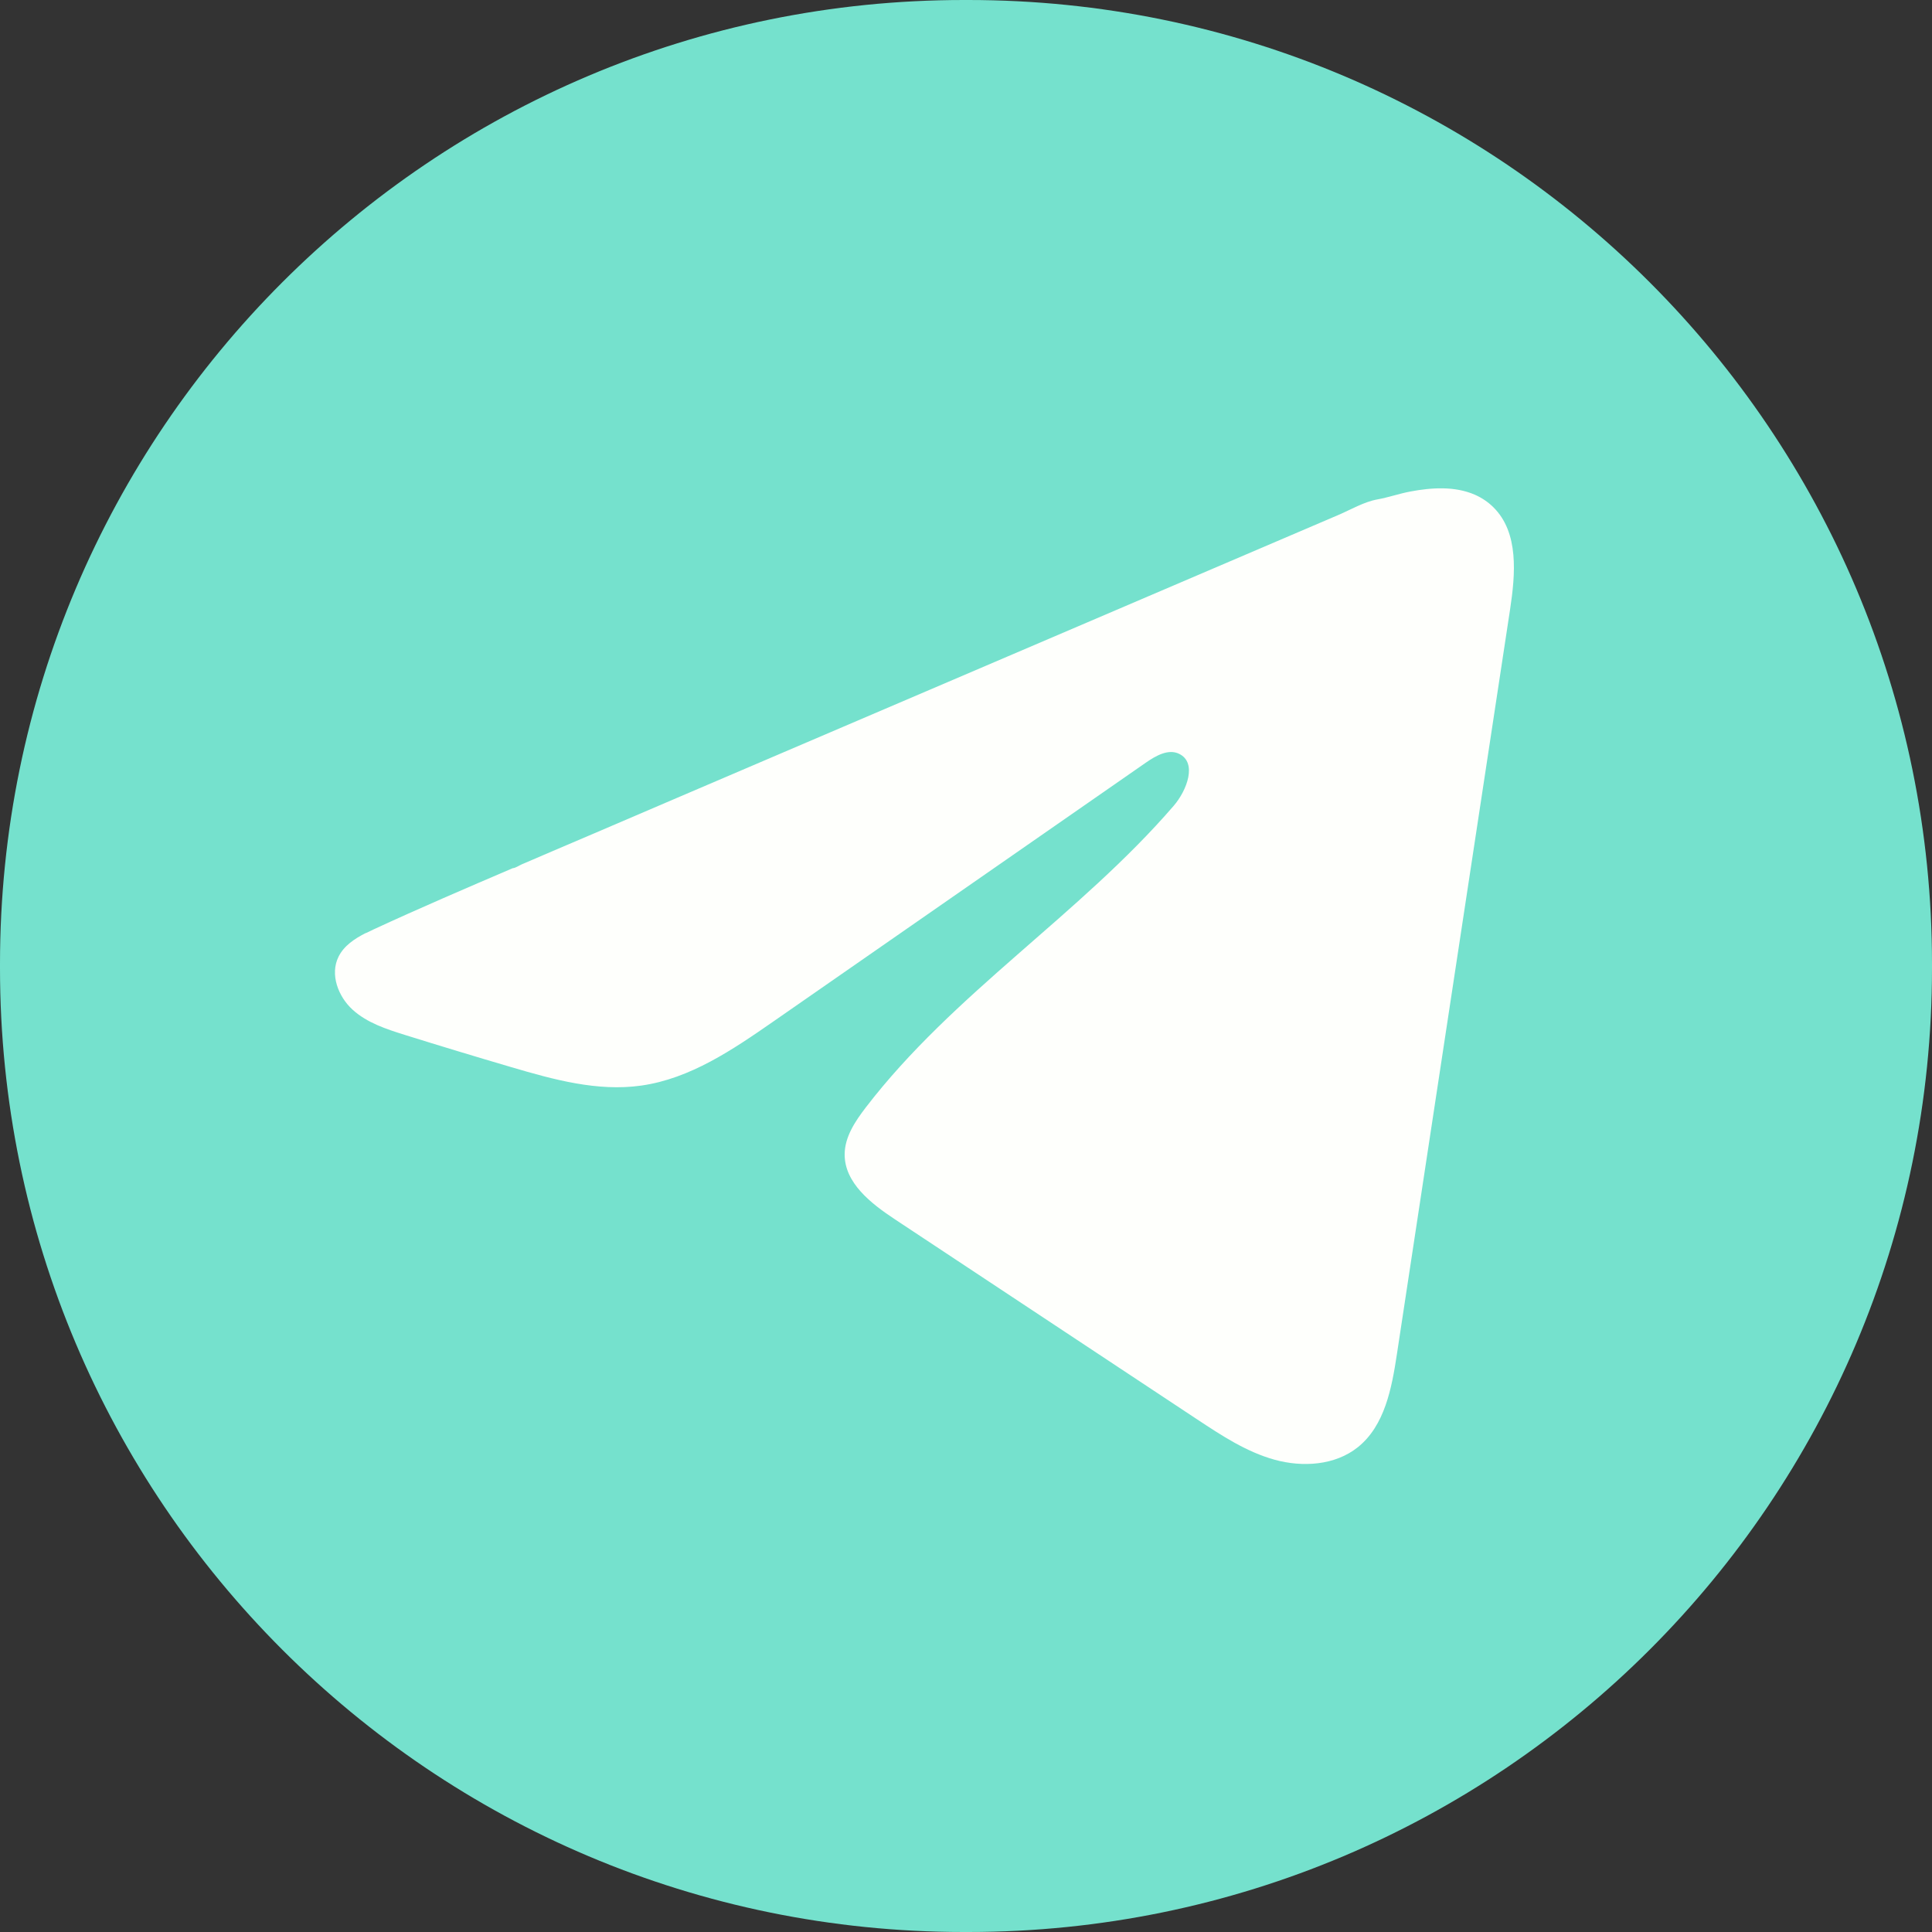 <?xml version="1.0" encoding="UTF-8"?> <svg xmlns="http://www.w3.org/2000/svg" width="36" height="36" viewBox="0 0 36 36" fill="none"><rect x="0" y="0" width="36" height="36" fill="#333333" stroke="none"/><path d="M18.041 0H17.959C8.041 0 0 8.041 0 17.959V18.041C0 27.959 8.041 36 17.959 36H18.041C27.959 36 36 27.959 36 18.041V17.959C36 8.041 27.959 0 18.041 0Z" fill="#75E1CD"></path><path d="M6.818 17.387C6.869 17.361 6.919 17.337 6.968 17.315C7.824 16.919 8.69 16.548 9.555 16.177C9.602 16.177 9.68 16.123 9.724 16.105C9.791 16.076 9.858 16.048 9.925 16.019C10.053 15.964 10.182 15.91 10.309 15.854C10.567 15.744 10.823 15.635 11.08 15.525L12.62 14.865C13.647 14.426 14.675 13.986 15.701 13.547C16.728 13.108 17.756 12.668 18.783 12.229C19.809 11.79 20.837 11.35 21.864 10.911C22.891 10.472 23.919 10.032 24.945 9.593C25.173 9.495 25.421 9.349 25.665 9.306C25.871 9.269 26.071 9.198 26.278 9.159C26.671 9.085 27.103 9.055 27.479 9.217C27.609 9.274 27.729 9.354 27.828 9.453C28.305 9.925 28.238 10.699 28.137 11.363C27.435 15.986 26.732 20.611 26.029 25.235C25.933 25.87 25.802 26.566 25.301 26.967C24.877 27.306 24.274 27.344 23.751 27.2C23.227 27.055 22.766 26.751 22.313 26.452C20.435 25.209 18.556 23.965 16.678 22.722C16.231 22.427 15.734 22.041 15.739 21.505C15.742 21.182 15.935 20.894 16.131 20.638C17.764 18.509 20.118 17.046 21.87 15.015C22.117 14.729 22.312 14.212 21.972 14.047C21.771 13.948 21.538 14.082 21.354 14.209C19.039 15.818 16.724 17.427 14.409 19.035C13.653 19.56 12.861 20.099 11.95 20.228C11.136 20.344 10.316 20.117 9.528 19.885C8.867 19.691 8.207 19.491 7.55 19.286C7.201 19.177 6.84 19.06 6.57 18.814C6.3 18.568 6.145 18.155 6.308 17.827C6.41 17.621 6.608 17.491 6.816 17.385L6.818 17.387Z" fill="#FEFFFC"></path></svg> 